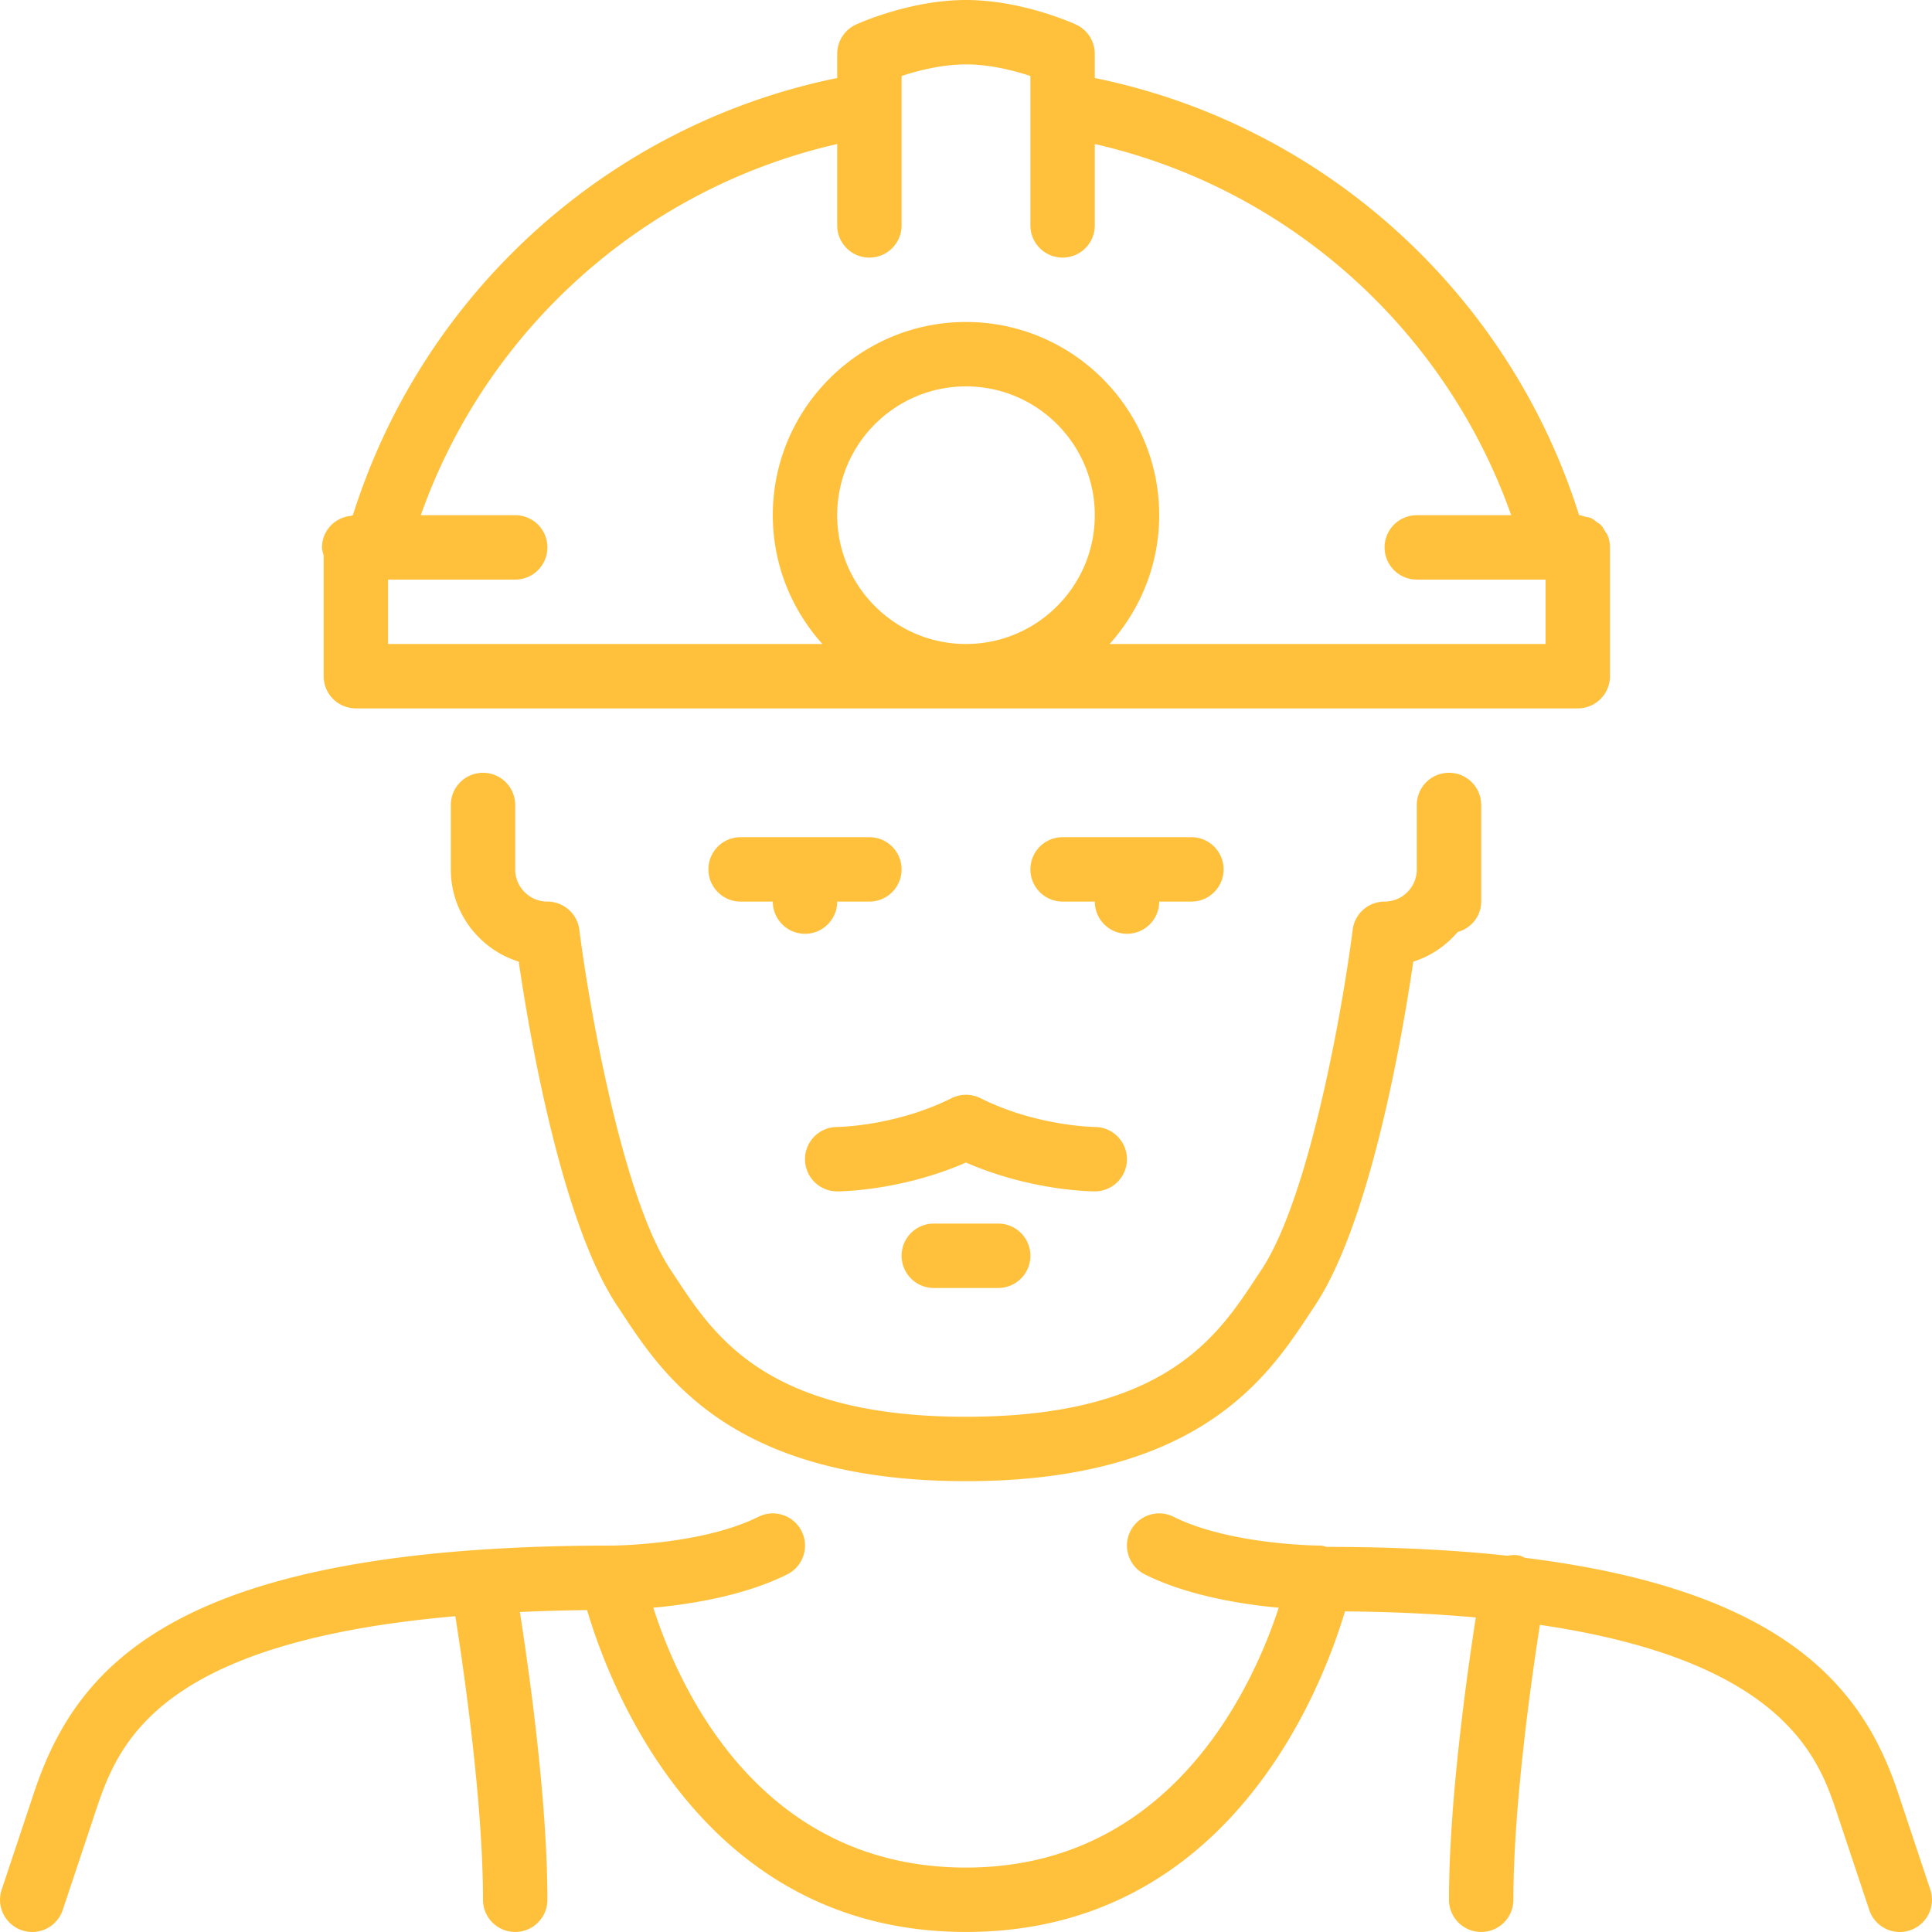 <svg width="40" height="40" xmlns="http://www.w3.org/2000/svg" viewBox="0 0 512.009 512.009" xml:space="preserve"><path style="fill:#ffc13b;" d="M128.004 204.8a8.53 8.53 0 0 0-8.533 8.533V230.4c0 11.469 7.586 21.205 17.997 24.448 2.62 17.937 11.11 68.736 26.103 91.221l1.348 2.039c10.957 16.614 29.295 44.424 91.085 44.424s80.128-27.81 91.085-44.424l1.348-2.039c14.993-22.485 23.484-73.284 26.104-91.221 4.651-1.451 8.67-4.233 11.776-7.851 3.558-1.015 6.221-4.164 6.221-8.064v-25.6c0-4.71-3.814-8.533-8.533-8.533s-8.533 3.823-8.533 8.533V230.4c0 4.702-3.823 8.533-8.533 8.533a8.53 8.53 0 0 0-8.465 7.475c-2.313 18.432-11.153 70.571-24.235 90.189l-1.4 2.116c-10.223 15.514-24.235 36.753-76.834 36.753s-66.611-21.239-76.834-36.753l-1.4-2.116c-13.065-19.601-21.922-71.748-24.235-90.189a8.53 8.53 0 0 0-8.465-7.475c-4.71 0-8.533-3.831-8.533-8.533v-17.067a8.53 8.53 0 0 0-8.534-8.533m-42.231-25.6a8.53 8.53 0 0 0 8.533 8.533h323.831a8.53 8.53 0 0 0 8.533-8.533v-34.133c0-1.161-.239-2.27-.657-3.285-.154-.341-.427-.606-.606-.922-.358-.614-.691-1.254-1.186-1.758-.299-.307-.7-.486-1.041-.742-.529-.393-1.007-.819-1.621-1.084-.41-.188-.896-.205-1.357-.324-.563-.145-1.109-.384-1.715-.41-18.569-59.034-67.9-103.552-128.35-115.866v-6.409a8.54 8.54 0 0 0-4.966-7.748C284.599 6.246 270.852 0 256.004 0s-28.595 6.246-29.167 6.519a8.54 8.54 0 0 0-4.966 7.748v6.409C161.412 32.998 112.073 77.517 93.513 136.567c-.154.017-.265.102-.418.128-4.335.401-7.757 3.934-7.757 8.371 0 .76.247 1.442.435 2.15zm170.231-8.533c-18.825 0-34.133-15.309-34.133-34.133S237.18 102.4 256.004 102.4s34.133 15.309 34.133 34.133-15.308 34.134-34.133 34.134M102.839 153.6h33.698a8.53 8.53 0 0 0 8.533-8.533 8.53 8.53 0 0 0-8.533-8.533h-25.02C129.01 87.066 170.807 49.81 221.87 38.17v21.564c0 4.71 3.814 8.533 8.533 8.533s8.533-3.823 8.533-8.533V20.139c4.233-1.399 10.633-3.072 17.067-3.072 6.443 0 12.843 1.673 17.067 3.072v39.595a8.53 8.53 0 0 0 8.533 8.533 8.53 8.53 0 0 0 8.533-8.533V38.17c51.063 11.639 92.86 48.896 110.353 98.364h-25.02a8.53 8.53 0 0 0-8.533 8.533 8.53 8.53 0 0 0 8.533 8.533h34.133v17.067H294.063c8.141-9.071 13.141-21.009 13.141-34.133 0-28.237-22.963-51.2-51.2-51.2s-51.2 22.963-51.2 51.2c0 13.124 5.001 25.062 13.141 34.133H102.839z"/><path style="fill:#ffc13b;" d="M247.471 324.267a8.53 8.53 0 0 0-8.533 8.533 8.53 8.53 0 0 0 8.533 8.533h17.067a8.53 8.53 0 0 0 8.533-8.533 8.53 8.53 0 0 0-8.533-8.533zm264.09 176.503-8.533-25.6c-8.858-26.59-28.407-53.606-98.85-62.319-.538-.213-1.033-.529-1.63-.631-1.058-.188-2.091-.111-3.081.068-13.943-1.51-29.798-2.338-47.846-2.338h-.026c-.572-.128-1.109-.35-1.715-.35-.239 0-23.842-.128-38.861-7.629a8.536 8.536 0 0 0-11.452 3.814c-2.108 4.215-.393 9.344 3.823 11.452 11.392 5.683 25.754 7.936 35.49 8.832-6.75 20.634-28.314 68.864-82.876 68.864-54.878 0-76.16-47.872-82.867-68.864 9.745-.896 24.098-3.149 35.482-8.832 4.216-2.108 5.931-7.236 3.814-11.452s-7.228-5.922-11.443-3.814c-15.019 7.501-38.622 7.629-38.861 7.629-115.388 0-141.798 31.514-153.148 65.57l-8.533 25.6c-1.493 4.471.922 9.301 5.393 10.795a8.51 8.51 0 0 0 10.786-5.402l8.533-25.6c5.845-17.51 15.164-45.252 95.514-52.241 2.253 14.336 7.33 49.357 7.33 75.145 0 4.71 3.814 8.533 8.533 8.533s8.533-3.823 8.533-8.533c0-26.351-4.847-60.638-7.296-76.262a516 516 0 0 1 17.809-.503C161.933 448.12 186.705 512 256.004 512c69.291 0 94.063-63.625 100.429-84.958 12.834.111 24.311.683 34.68 1.604-2.492 16.034-7.108 49.118-7.108 74.82 0 4.71 3.814 8.533 8.533 8.533s8.533-3.823 8.533-8.533c0-24.61 4.634-57.523 7.023-72.849 65.237 9.566 74.061 35.874 78.754 49.946l8.533 25.6a8.53 8.53 0 0 0 8.09 5.845c.896 0 1.801-.145 2.697-.444a8.53 8.53 0 0 0 5.393-10.794M252.19 291.029c-14.925 7.467-30.182 7.637-30.319 7.637-4.719 0-8.533 3.823-8.533 8.533s3.814 8.533 8.533 8.533c.725 0 16.853-.094 34.133-7.646 17.28 7.552 33.408 7.646 34.133 7.646 4.702 0 8.508-3.806 8.525-8.508.008-4.702-3.797-8.533-8.499-8.559-.162 0-15.42-.171-30.345-7.637a8.57 8.57 0 0 0-7.628.001m-21.786-69.162h-34.133c-4.719 0-8.533 3.823-8.533 8.533s3.814 8.533 8.533 8.533h8.533c0 4.71 3.814 8.533 8.533 8.533s8.533-3.823 8.533-8.533h8.533c4.719 0 8.533-3.823 8.533-8.533s-3.813-8.533-8.532-8.533m59.734 17.066a8.53 8.53 0 0 0 8.533 8.533 8.53 8.53 0 0 0 8.533-8.533h8.533c4.719 0 8.533-3.823 8.533-8.533s-3.814-8.533-8.533-8.533h-34.133c-4.719 0-8.533 3.823-8.533 8.533s3.814 8.533 8.533 8.533z"/></svg>